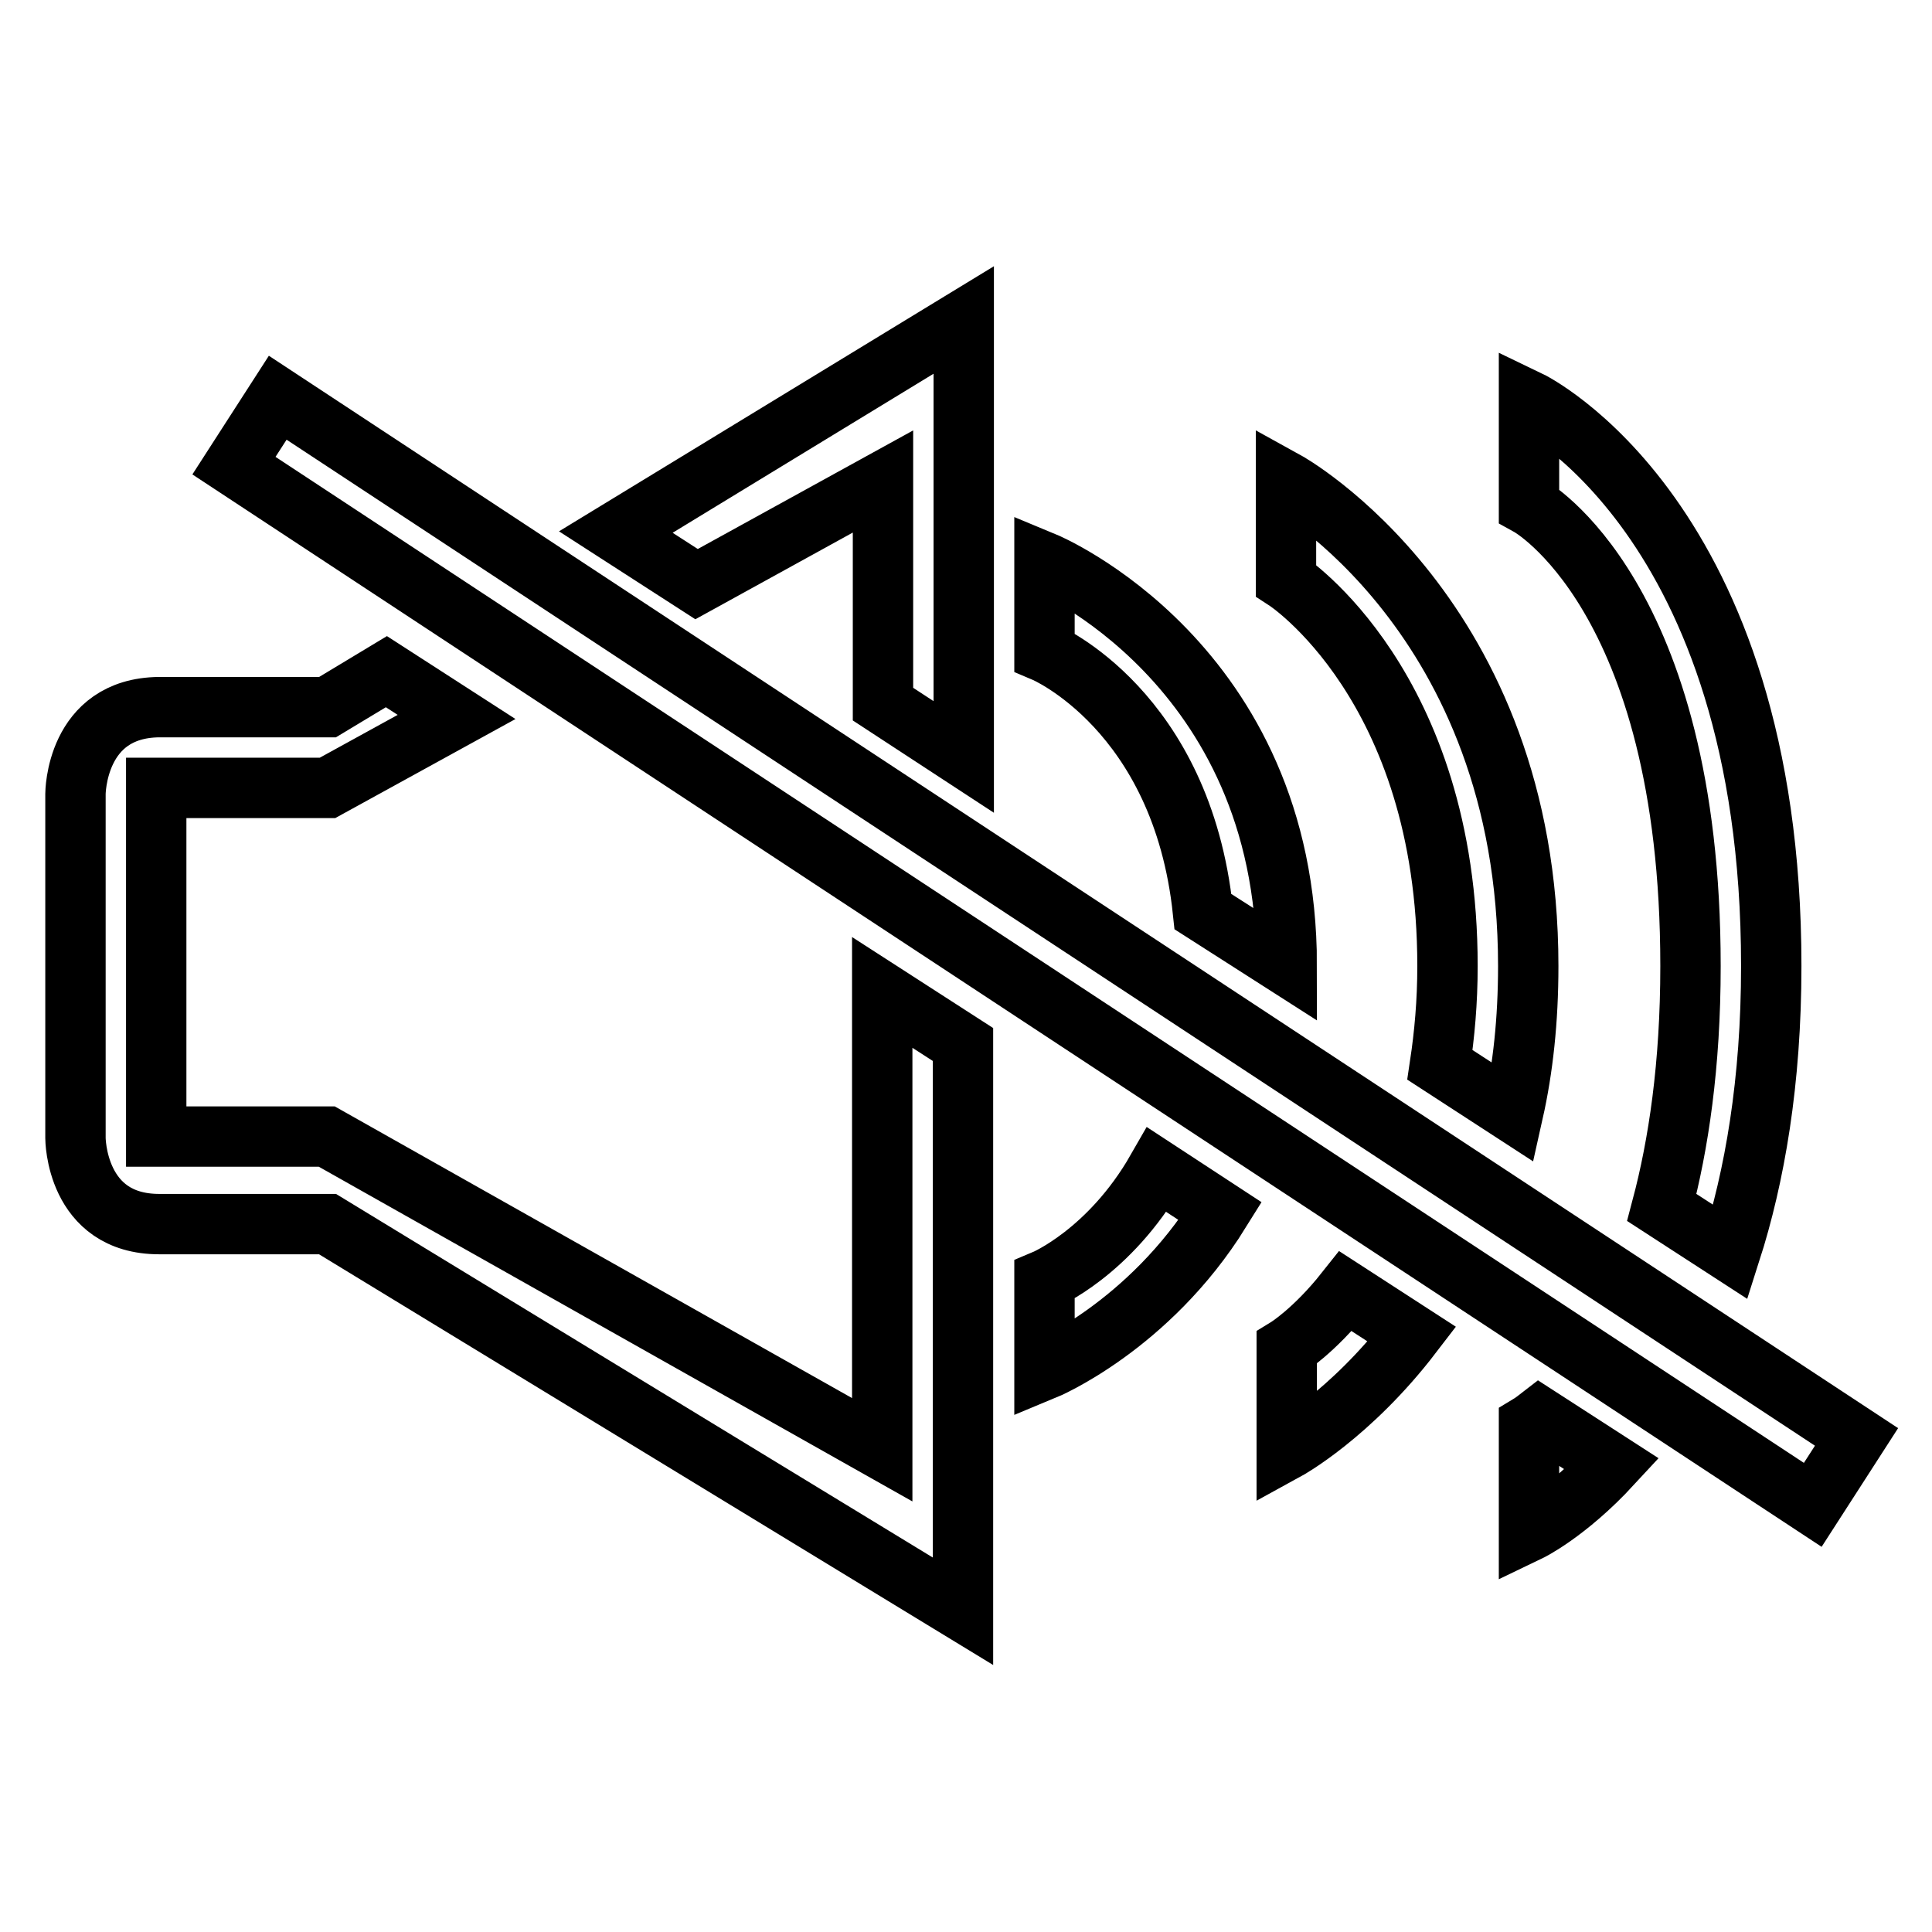 <?xml version="1.0" encoding="utf-8"?>
<!-- Svg Vector Icons : http://www.onlinewebfonts.com/icon -->
<!DOCTYPE svg PUBLIC "-//W3C//DTD SVG 1.1//EN" "http://www.w3.org/Graphics/SVG/1.1/DTD/svg11.dtd">
<svg version="1.1" xmlns="http://www.w3.org/2000/svg" xmlns:xlink="http://www.w3.org/1999/xlink" x="0px" y="0px" viewBox="0 0 256 256" enable-background="new 0 0 256 256" xml:space="preserve">
<g> <path stroke-width="8" fill-opacity="0" stroke="#000000"  d="M170.5,127.9L170.5,127.9c0-40.1-32.1-53.4-32.1-53.4v11.9c0,0,18.2,7.7,21,34.4L170.5,127.9z M127.7,100.3 V42.4L81.6,70.5l10.7,6.9L117,63.8v29.5L127.7,100.3z M200.5,147.4c1.3-5.8,2-12.2,2-19.4c0-46.5-32.1-64.2-32.1-64.2v13.1 c0,0,21.4,13.9,21.4,51.1c0,4.8-0.4,9.1-1,13.1L200.5,147.4z M31,61.7l209.2,137.7l5.8-9L36.8,52.7L31,61.7z M170.5,178.6v13.5 c0,0,8.4-4.6,16.6-15.3l-8.8-5.7C174.1,176.4,170.5,178.6,170.5,178.6z M138.4,169.6v11.9c0,0,13.8-5.7,23.3-21l-8.4-5.5 C147,166,138.4,169.6,138.4,169.6z M10,105.2v45.6c0,0,0,11.4,11.1,11.4h22.3l84.2,51.3v-75.1l-10.7-6.9v60.6l-73.6-41.5H20.7 v-46.2h22.7L60.5,95l-9.3-6l-7.8,4.7H21.1C10,93.8,10,105.2,10,105.2z M202.6,202.9c0,0,5-2.4,11-8.9l-9.6-6.2 c-0.9,0.7-1.4,1-1.4,1V202.9z M229.3,165.9c3.2-10,5.4-22.5,5.4-37.9c0-59.5-32.1-74.9-32.1-74.9V67c0,0,21.4,11.8,21.4,61 c0,13.2-1.6,23.7-3.8,32L229.3,165.9z"/></g>
</svg>